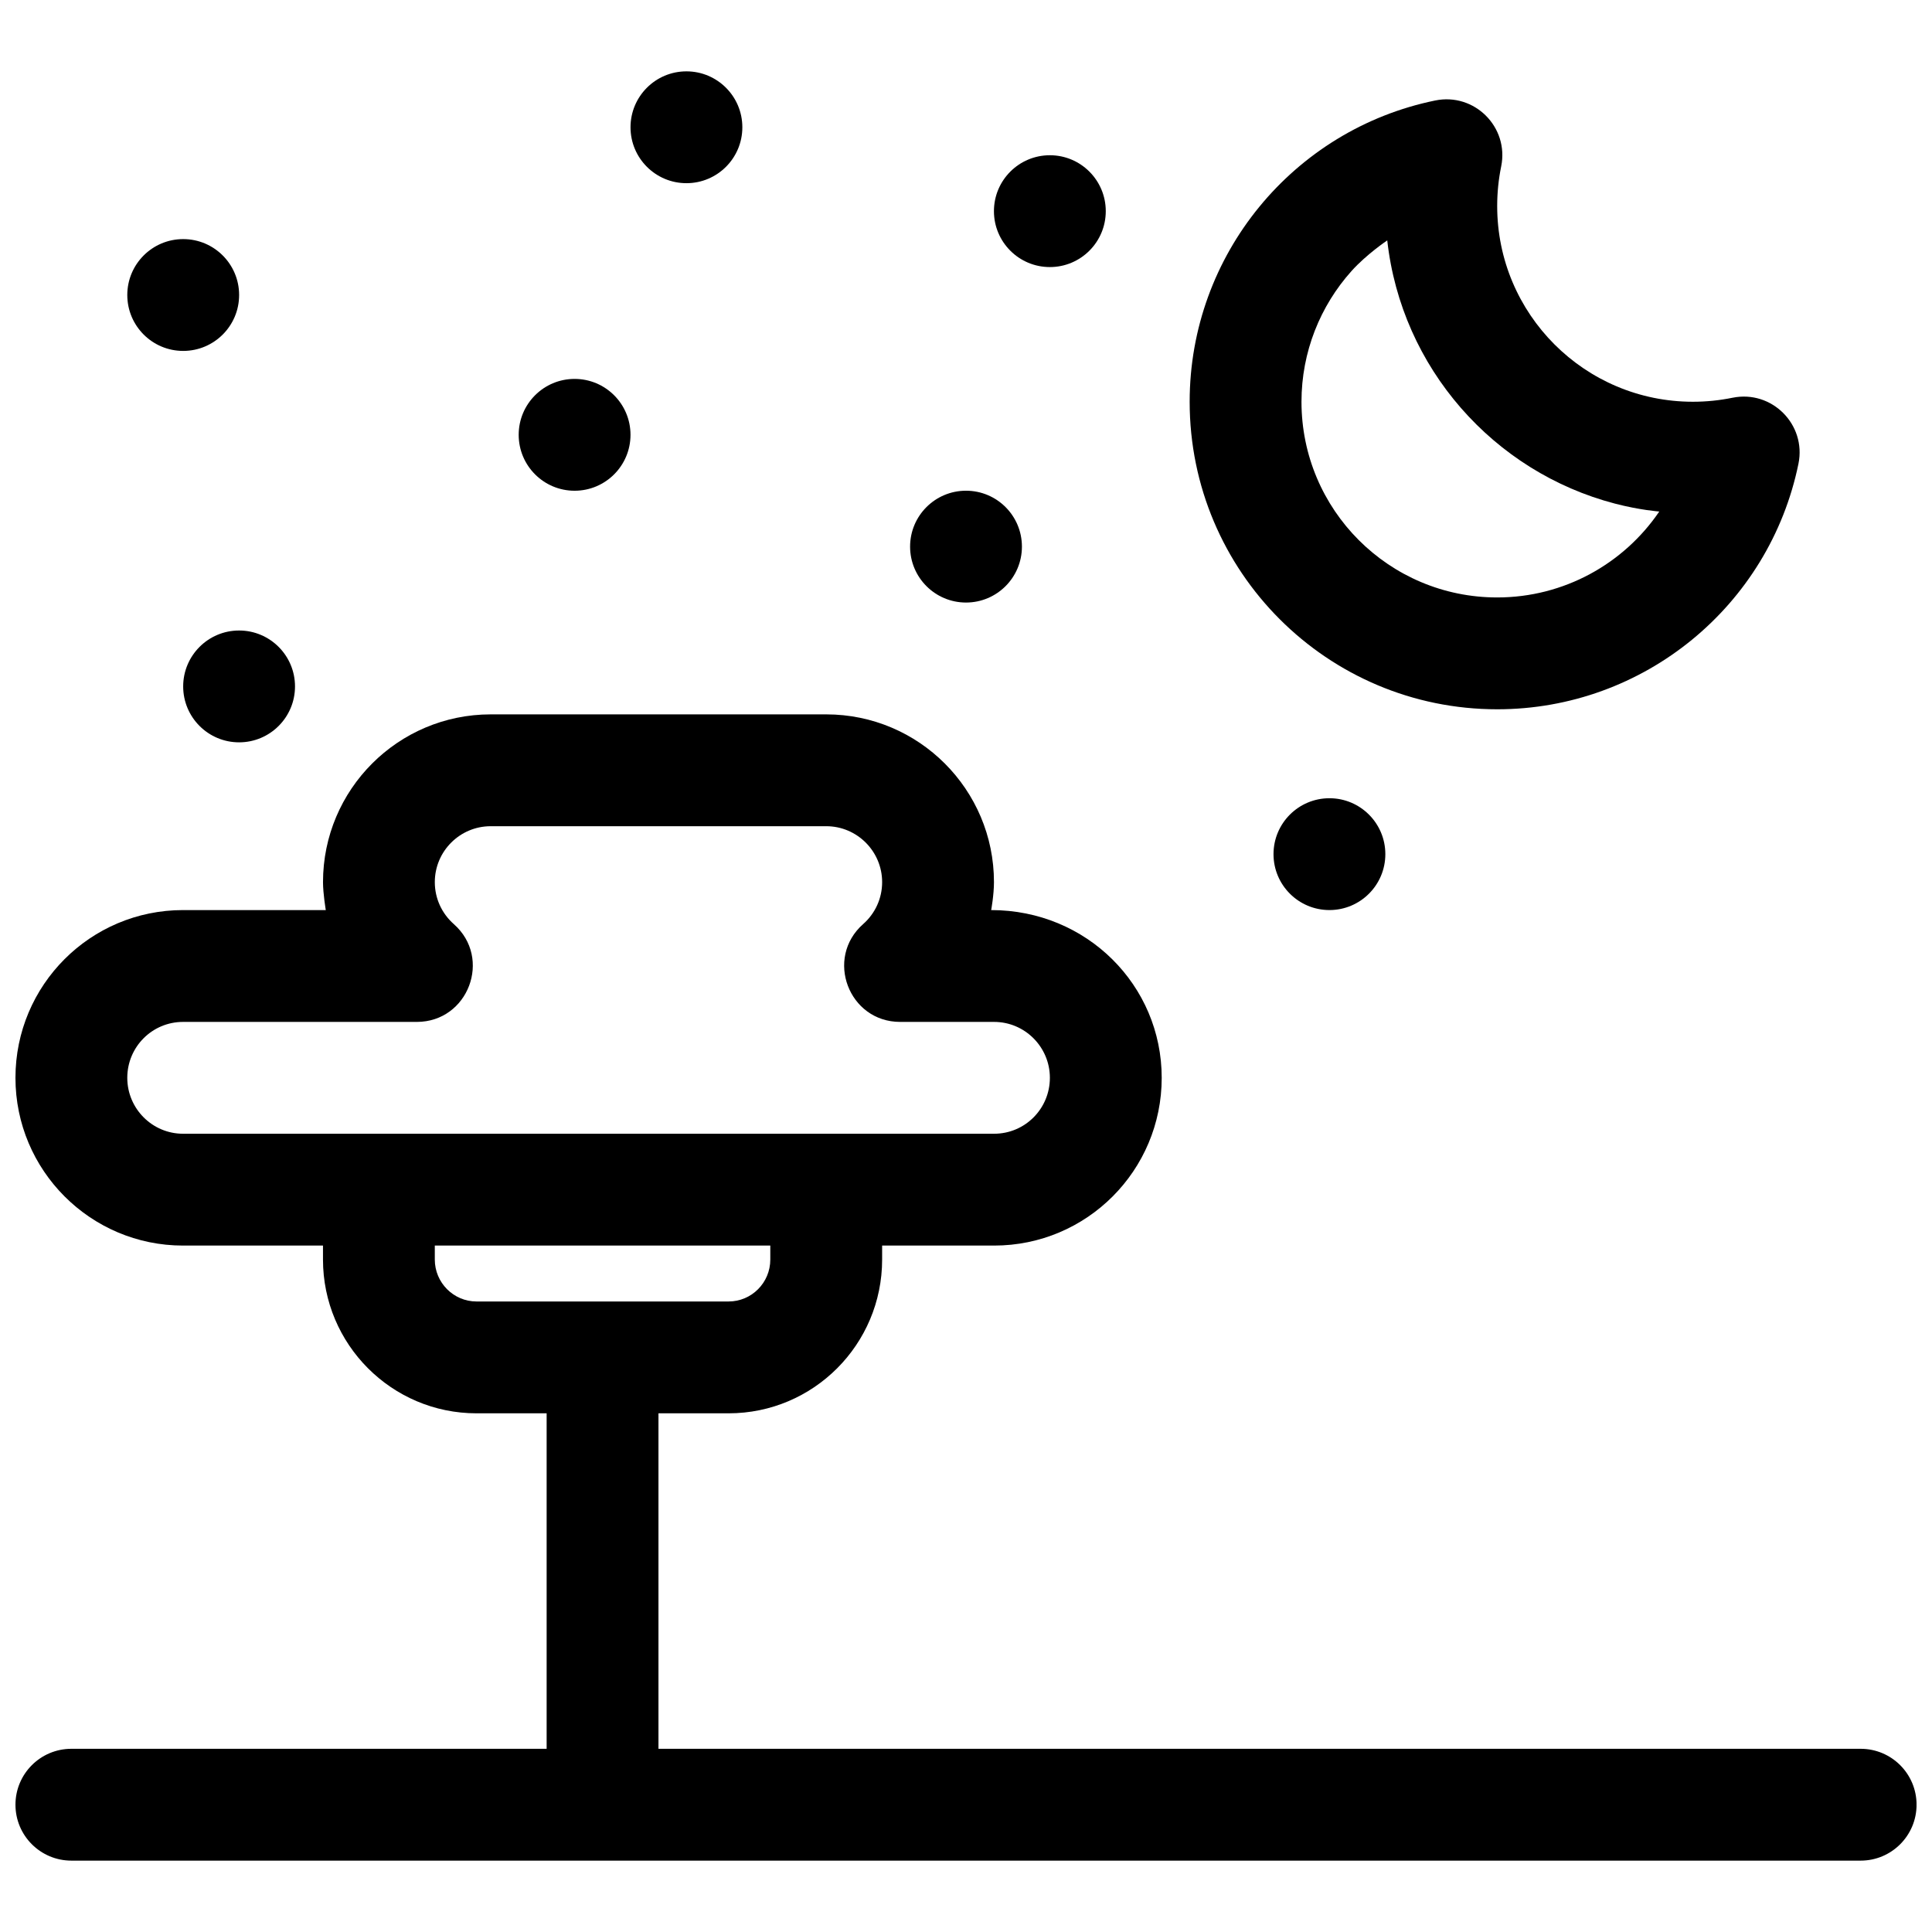 <?xml version="1.0" encoding="UTF-8"?>
<!-- Uploaded to: ICON Repo, www.iconrepo.com, Generator: ICON Repo Mixer Tools -->
<svg width="800px" height="800px" version="1.1" viewBox="144 144 512 512" xmlns="http://www.w3.org/2000/svg">
 <defs>
  <clipPath id="b">
   <path d="m148.09 451h503.81v187h-503.81z"/>
  </clipPath>
  <clipPath id="a">
   <path d="m148.09 333h303.91v142h-303.91z"/>
  </clipPath>
 </defs>
 <path d="m540.77 302.33c-28.645 0-51.863-23.219-51.863-51.863 0-13.219 4.984-25.414 13.273-34.656 3.973-4.426 9.457-8.102 9.457-8.102 3.754 33.797 28.184 61.359 60.352 69.758 6.594 1.719 11.734 2.094 11.734 2.094-9.395 13.836-25.262 22.77-42.953 22.77zm62.348-52.922c-3.422 0.703-6.926 1.059-10.484 1.059-28.645 0-51.863-23.219-51.863-51.863 0-3.559 0.355-7.066 1.055-10.484 2.137-10.418-7.07-19.625-17.488-17.488-37.641 7.711-65.066 40.953-65.066 79.836 0 45.012 36.488 81.5 81.5 81.5 38.879 0 72.121-27.426 79.836-65.066 2.137-10.418-7.074-19.625-17.488-17.492z" fill-rule="evenodd"/>
 <path d="m511.13 370.36c0 8.184-6.633 14.816-14.816 14.816s-14.82-6.633-14.82-14.816c0-8.184 6.637-14.82 14.82-14.82s14.816 6.637 14.816 14.82" fill-rule="evenodd"/>
 <path d="m340.73 177.73c0 8.184-6.633 14.816-14.816 14.816s-14.82-6.633-14.82-14.816c0-8.184 6.637-14.82 14.82-14.82s14.816 6.637 14.816 14.82" fill-rule="evenodd"/>
 <path d="m311.09 259.23c0 8.184-6.633 14.82-14.816 14.82-8.184 0-14.816-6.637-14.816-14.82 0-8.184 6.633-14.816 14.816-14.816 8.184 0 14.816 6.633 14.816 14.816" fill-rule="evenodd"/>
 <path d="m207.37 222.18c0 8.184-6.637 14.816-14.82 14.816s-14.816-6.633-14.816-14.816 6.633-14.816 14.816-14.816 14.82 6.633 14.82 14.816" fill-rule="evenodd"/>
 <path d="m222.18 325.91c0 8.184-6.633 14.816-14.816 14.816-8.184 0-14.82-6.633-14.82-14.816s6.637-14.82 14.82-14.82c8.184 0 14.816 6.637 14.816 14.82" fill-rule="evenodd"/>
 <g clip-path="url(#b)">
  <path d="m318.5 607.45v-88.906h18.586c22.477 0 40.688-18.254 40.688-40.75v-11.113c0-8.184-6.637-14.82-14.82-14.82s-14.816 6.637-14.816 14.82v11.113c0 6.144-4.957 11.113-11.051 11.113h-66.809c-6.082 0-11.051-4.984-11.051-11.113v-11.113c0-8.184-6.633-14.82-14.816-14.82s-14.816 6.637-14.816 14.82v11.113c0 22.477 18.215 40.75 40.684 40.75h18.586v88.906h-125.95c-8.184 0-14.816 6.633-14.816 14.816s6.633 14.82 14.816 14.82h474.18c8.184 0 14.816-6.637 14.816-14.82s-6.633-14.816-14.816-14.816z" fill-rule="evenodd"/>
 </g>
 <g clip-path="url(#a)">
  <path d="m192.51 385.18c-24.555 0-44.414 19.898-44.414 44.453 0 24.523 19.891 44.457 44.414 44.457h214.94c24.555 0 44.414-19.902 44.414-44.457 0-24.52-19.887-44.453-45.191-44.453 0 0 0.738-4 0.738-7.406 0-24.527-19.906-44.457-44.445-44.457h-88.922c-24.535 0-44.445 19.91-44.445 44.457 0 3.031 0.738 7.406 0.738 7.406zm71.75 3.711c-3.184-2.816-5.031-6.809-5.031-11.117 0-8.18 6.641-14.82 14.812-14.82h88.922c8.164 0 14.812 6.652 14.812 14.82 0 4.316-1.844 8.305-5.027 11.113-10.234 9.035-3.844 25.93 9.805 25.93h24.895c8.145 0 14.781 6.648 14.781 14.816 0 8.203-6.606 14.82-14.781 14.82h-214.94c-8.145 0-14.777-6.648-14.777-14.82 0-8.199 6.606-14.816 14.777-14.816h61.945c13.652 0 20.043-16.895 9.805-25.926z" fill-rule="evenodd"/>
 </g>
 <path d="m437.04 199.96c0 8.184-6.633 14.816-14.816 14.816-8.184 0-14.82-6.633-14.82-14.816 0-8.184 6.637-14.82 14.82-14.82 8.184 0 14.816 6.637 14.816 14.82" fill-rule="evenodd"/>
 <path d="m414.82 288.86c0 8.184-6.633 14.82-14.816 14.82s-14.82-6.637-14.82-14.82c0-8.184 6.637-14.816 14.82-14.816s14.816 6.633 14.816 14.816" fill-rule="evenodd"/>
</svg>